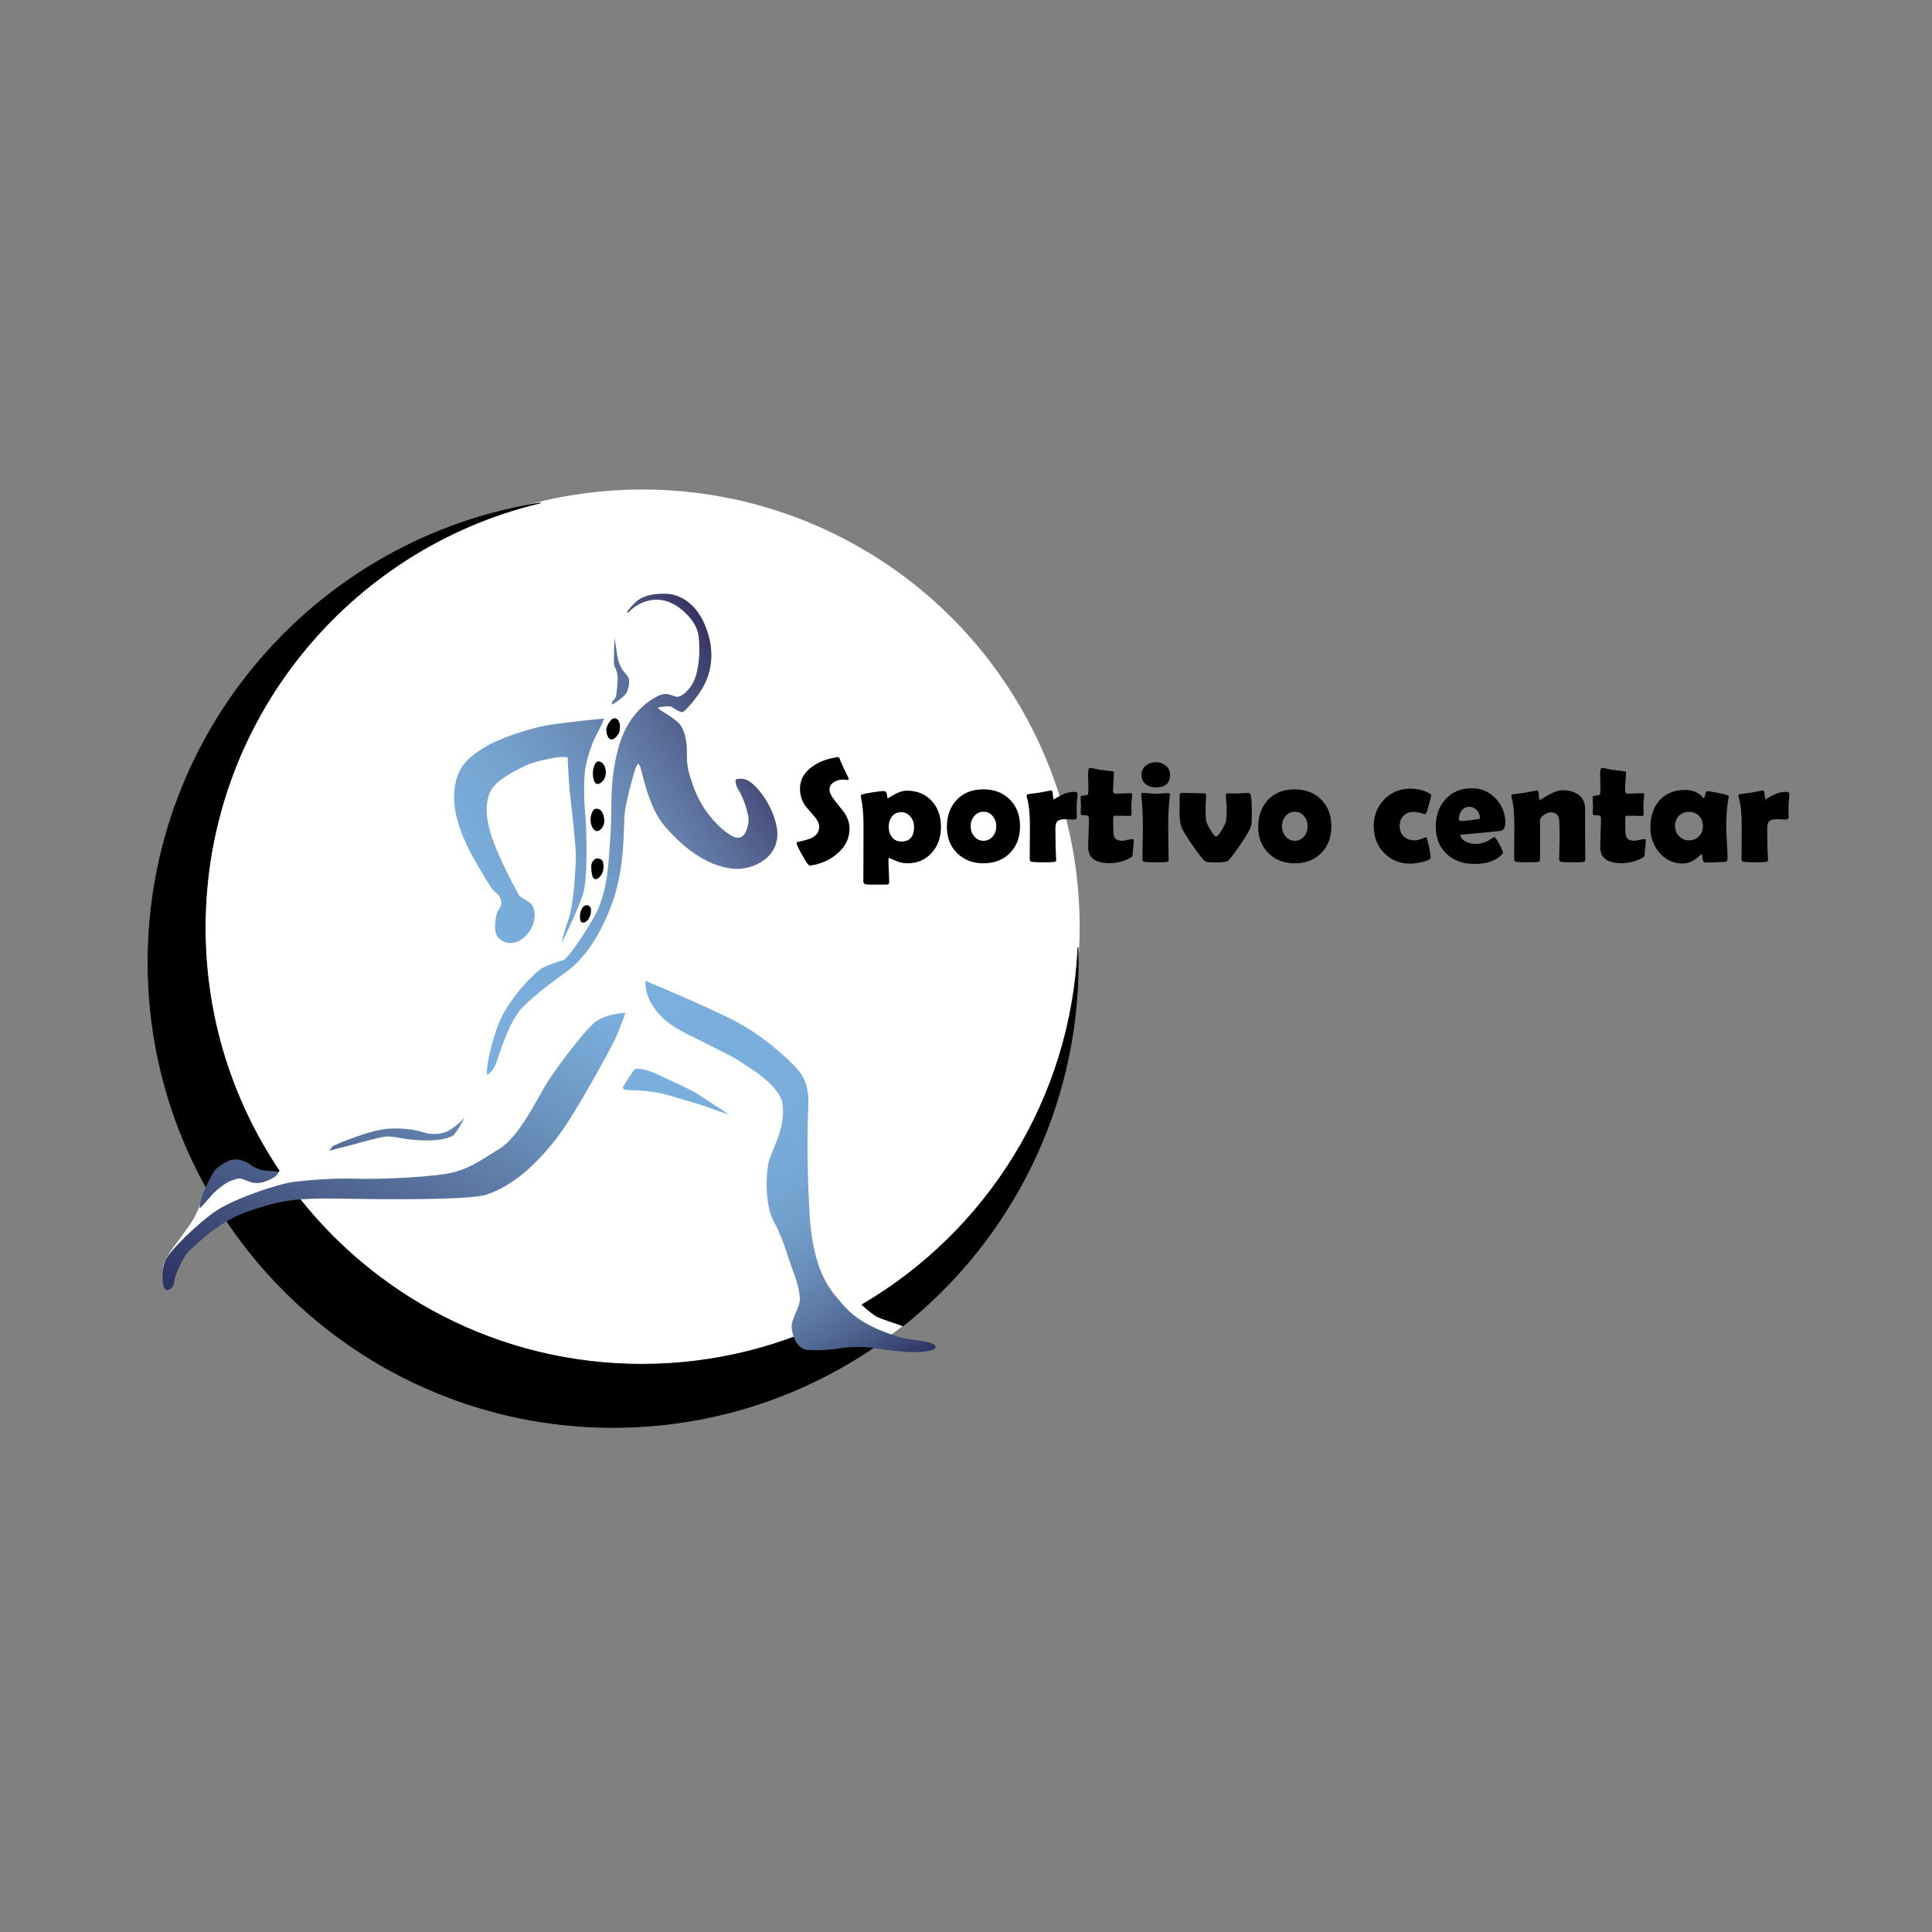 <?xml version="1.0" encoding="utf-8"?>
<!-- Generator: Adobe Illustrator 15.0.0, SVG Export Plug-In . SVG Version: 6.00 Build 0)  -->
<!DOCTYPE svg PUBLIC "-//W3C//DTD SVG 1.1//EN" "http://www.w3.org/Graphics/SVG/1.1/DTD/svg11.dtd">
<svg version="1.1" id="Layer_1" xmlns="http://www.w3.org/2000/svg" xmlns:xlink="http://www.w3.org/1999/xlink" x="0px" y="0px"
	 width="240.94px" height="240.94px" viewBox="0 0 240.94 240.94" enable-background="new 0 0 240.94 240.94" xml:space="preserve">
<rect x="0" y="0" width="240.94" height="240.94" fill="#808080" stroke="none"/>
<path fill="#FFFFFF" d="M76.462,61.965c-32.034,0-58.002,25.969-58.002,58.002c0,10.474,2.791,20.29,7.646,28.771l-1.176,1.46
	c-0.507,1.797-1.918,3.413-2.418,4.148c-0.5,0.736-2.205,2.771-2.131,3.679c0.073,0.909,2.954-2.619,3.249-2.972
	c0.227-0.272,2.902-2.507,4.18-3.524c10.342,15.91,28.263,26.44,48.653,26.44c32.034,0,58.002-25.969,58.002-58.002
	S108.496,61.965,76.462,61.965z"/>
<circle fill="#FFFFFF" cx="80.101" cy="115.588" r="54.543"/>
<g>
	<path d="M105.945,103.328c0,1.222-0.515,2.271-1.545,3.143c-0.902,0.771-2.002,1.262-3.297,1.473
		c-0.049,0.006-0.088,0.008-0.118,0.008c-0.138,0-0.445-0.423-0.921-1.269c-0.476-0.846-0.714-1.363-0.714-1.55
		c0-0.066,0.045-0.108,0.136-0.126c0.873-0.199,1.451-0.368,1.734-0.506c0.627-0.313,0.939-0.777,0.939-1.392
		c0-0.392-0.205-0.828-0.615-1.31c-0.711-0.819-1.096-1.274-1.155-1.365c-0.415-0.626-0.624-1.318-0.624-2.078
		c0-1.102,0.51-2.017,1.527-2.746c0.831-0.603,1.852-0.994,3.062-1.174c0.066-0.006,0.117-0.009,0.153-0.009
		c0.091,0,0.163,0.072,0.218,0.216c0.156,0.44,0.52,1.235,1.092,2.385c0.019,0.037,0.027,0.066,0.027,0.091
		c0,0.102-0.055,0.153-0.162,0.153c-0.049,0-0.13-0.009-0.244-0.027s-0.201-0.026-0.262-0.026c-0.434,0-0.813,0.099-1.139,0.298
		c-0.392,0.229-0.587,0.548-0.587,0.957c0,0.368,0.216,0.819,0.65,1.355c0.765,0.964,1.165,1.47,1.201,1.519
		C105.731,102.011,105.945,102.671,105.945,103.328"/>
	<path d="M117.346,103.138c0,1.289-0.379,2.358-1.139,3.207c-0.783,0.88-1.81,1.319-3.08,1.319c-0.465,0-0.961-0.114-1.49-0.343
		c-0.53-0.229-0.771-0.343-0.723-0.343c-0.079,0-0.117,0.09-0.117,0.271c0,0.307,0.014,0.77,0.045,1.387
		c0.029,0.617,0.045,1.08,0.045,1.387c0,0.193-0.1,0.29-0.299,0.29l-1.842,0.009c-0.416,0-0.684-0.016-0.805-0.045
		c-0.181-0.042-0.271-0.154-0.271-0.334l0.019-6.957c0-1.403-0.105-2.586-0.316-3.55c-0.012-0.06-0.018-0.111-0.018-0.154
		c0-0.091,0.036-0.151,0.108-0.181c0.234-0.09,0.684-0.187,1.346-0.29c0.645-0.102,1.111-0.153,1.4-0.153
		c0.234,0,0.369,0.155,0.402,0.465s0.073,0.466,0.122,0.466c-0.061,0,0.196-0.165,0.772-0.493c0.574-0.328,1.097-0.492,1.567-0.492
		c1.307,0,2.351,0.431,3.134,1.292C116.967,100.726,117.346,101.806,117.346,103.138 M113.994,103.12
		c0-0.481-0.147-0.904-0.443-1.265c-0.318-0.38-0.713-0.569-1.183-0.569c-0.481,0-0.868,0.189-1.156,0.569
		c-0.253,0.343-0.38,0.765-0.38,1.265c0,0.512,0.133,0.936,0.396,1.273c0.284,0.367,0.676,0.551,1.176,0.551
		C113.465,104.944,113.994,104.335,113.994,103.12"/>
	<path d="M127.21,103.038c0,1.373-0.42,2.487-1.26,3.343c-0.841,0.855-1.944,1.282-3.312,1.282c-1.324,0-2.414-0.421-3.27-1.264
		c-0.855-0.843-1.283-1.928-1.283-3.252c0-1.397,0.41-2.531,1.229-3.401c0.82-0.87,1.928-1.306,3.324-1.306
		c1.361,0,2.464,0.426,3.307,1.279C126.789,100.57,127.21,101.677,127.21,103.038 M124.247,103.038c0-0.476-0.147-0.896-0.442-1.26
		c-0.295-0.364-0.678-0.546-1.147-0.546c-0.476,0-0.867,0.187-1.175,0.56c-0.289,0.35-0.434,0.765-0.434,1.247
		c0,0.488,0.145,0.906,0.434,1.255c0.308,0.374,0.699,0.561,1.175,0.561c0.47,0,0.858-0.187,1.165-0.561
		C124.105,103.944,124.247,103.526,124.247,103.038"/>
	<path d="M134.293,101.855c0,0.235-0.13,0.352-0.389,0.352c-0.114,0-0.281-0.007-0.502-0.022c-0.219-0.016-0.384-0.023-0.492-0.023
		c-0.5,0-0.84,0.078-1.021,0.235c-0.181,0.156-0.271,0.472-0.271,0.949c0,0.258,0.004,0.652,0.014,1.179
		c0.008,0.526,0.014,0.92,0.014,1.179c0,0.174,0.012,0.436,0.035,0.782c0.024,0.346,0.036,0.604,0.036,0.772
		c0,0.145-0.099,0.226-0.298,0.244c-0.289,0.024-0.732,0.036-1.328,0.036c-0.572,0-1.029-0.018-1.373-0.054
		c-0.199-0.024-0.299-0.124-0.299-0.298c0-0.482,0.004-1.203,0.01-2.164c0.006-0.96,0.01-1.682,0.01-2.163
		c0-1.416-0.13-2.581-0.389-3.497c-0.012-0.054-0.02-0.099-0.02-0.136c0-0.089,0.046-0.149,0.137-0.18
		c0.332-0.036,0.815-0.102,1.454-0.198c0.952-0.188,1.442-0.28,1.472-0.28c0.109,0,0.179,0.189,0.209,0.569
		c0.029,0.379,0.084,0.568,0.162,0.568c-0.085,0,0.163-0.158,0.74-0.474c0.579-0.316,1.137-0.475,1.672-0.475
		c0.337,0,0.506,0.073,0.506,0.217c0,0.174-0.018,0.421-0.055,0.741c-0.035,0.344-0.057,0.59-0.062,0.741
		c0,0.174,0.003,0.406,0.008,0.695C134.287,101.506,134.293,101.741,134.293,101.855"/>
	<path d="M141.393,104.836c0,0.18-0.023,0.455-0.067,0.822c-0.045,0.368-0.067,0.637-0.067,0.809c0,0.171-0.02,0.282-0.055,0.329
		c-0.037,0.049-0.135,0.118-0.299,0.208c-0.776,0.428-1.638,0.641-2.583,0.641c-1.74,0-2.61-0.666-2.61-1.996
		c0-0.397,0.016-0.996,0.045-1.793c0.03-0.797,0.045-1.395,0.045-1.793c0-0.264-0.153-0.396-0.461-0.396h-0.117
		c-0.054,0.005-0.094,0.009-0.117,0.009c-0.229,0-0.344-0.082-0.344-0.244c0-0.096,0.008-0.244,0.022-0.443
		c0.017-0.198,0.023-0.346,0.023-0.442c0-0.127-0.007-0.319-0.023-0.578c-0.015-0.259-0.022-0.452-0.022-0.578
		c0-0.121,0.193-0.187,0.578-0.199c0.217-0.006,0.334-0.066,0.354-0.18c0.035-0.229,0.047-0.59,0.035-1.084
		c-0.023-0.777-0.035-1.147-0.035-1.111c0-0.699,0.065-1.047,0.197-1.047c0.163,0,0.396,0.036,0.697,0.108
		c0.342,0.078,0.58,0.123,0.713,0.135c0.307,0.042,0.77,0.099,1.392,0.172c0.149,0.011,0.226,0.063,0.226,0.154
		c0,0.24-0.02,0.605-0.059,1.092s-0.059,0.855-0.059,1.103c0,0.295,0.086,0.442,0.262,0.442c0.211,0,0.529-0.009,0.957-0.027
		s0.75-0.027,0.967-0.027c0.133,0,0.199,0.045,0.199,0.136c0,0.138-0.016,0.346-0.045,0.623c-0.031,0.278-0.046,0.485-0.046,0.624
		c0,0.145,0.003,0.355,0.009,0.632s0.01,0.488,0.01,0.633c0,0.126-0.088,0.189-0.263,0.189c-0.121,0-0.323-0.004-0.604-0.014
		c-0.284-0.009-0.484-0.014-0.605-0.014h-0.678c-0.09,0-0.136,0.133-0.136,0.397v0.642c0.006,0.289,0.009,0.503,0.009,0.641
		c0,0.506,0.058,0.856,0.172,1.048c0.162,0.259,0.482,0.388,0.957,0.388c0.152,0,0.367-0.034,0.646-0.104
		c0.28-0.07,0.477-0.104,0.592-0.104C141.33,104.638,141.393,104.704,141.393,104.836"/>
	<path d="M145.684,103.336c0,0.44,0.009,1.095,0.027,1.965c0.019,0.871,0.027,1.522,0.027,1.956c0,0.126-0.076,0.202-0.227,0.226
		c-0.205,0.036-0.665,0.054-1.382,0.054c-0.723,0-1.187-0.018-1.391-0.054c-0.133-0.024-0.214-0.063-0.245-0.118
		c-0.012-0.024-0.018-0.114-0.018-0.271c0-0.415,0.009-1.04,0.027-1.874c0.018-0.834,0.027-1.462,0.027-1.884
		c0-1.71-0.066-3.071-0.199-4.083c-0.012-0.096-0.018-0.16-0.018-0.189c0-0.12,0.082-0.181,0.244-0.181
		c0.168,0,0.426,0.018,0.771,0.054c0.348,0.036,0.607,0.054,0.781,0.054c0.175,0,0.438-0.015,0.787-0.045
		c0.349-0.03,0.61-0.045,0.785-0.045c0.145,0,0.217,0.061,0.217,0.181c0,0.024-0.006,0.082-0.018,0.171
		C145.75,100.428,145.684,101.788,145.684,103.336 M145.918,96.625c0,1.048-0.59,1.572-1.77,1.572c-0.506,0-0.926-0.132-1.256-0.397
		c-0.361-0.289-0.542-0.68-0.542-1.174c0-0.47,0.186-0.855,0.56-1.156c0.344-0.277,0.756-0.416,1.238-0.416
		c0.469,0,0.875,0.142,1.219,0.425C145.734,95.778,145.918,96.161,145.918,96.625"/>
	<path d="M156.117,101.214c0,1.029-0.033,1.638-0.099,1.824c-0.14,0.428-0.555,1.153-1.247,2.177
		c-0.602,0.879-1.117,1.566-1.545,2.06c-0.156,0.187-0.629,0.28-1.418,0.28c-0.688,0-1.133-0.023-1.338-0.072
		c-0.126-0.03-0.23-0.09-0.314-0.181c-0.363-0.392-0.877-1.072-1.546-2.042c-0.717-1.042-1.144-1.755-1.282-2.141
		c-0.15-0.416-0.227-1.04-0.227-1.87c0-0.235,0.004-0.589,0.01-1.062c0.006-0.473,0.009-0.83,0.009-1.07
		c0-0.157,0.105-0.235,0.315-0.235c0.309,0,0.77,0.009,1.388,0.027c0.617,0.018,1.079,0.027,1.386,0.027
		c0.139,0,0.209,0.093,0.209,0.28c0,0.168-0.012,0.423-0.037,0.763c-0.023,0.341-0.036,0.598-0.036,0.773
		c0,0.626,0.019,1.138,0.054,1.536c0.02,0.205,0.193,0.59,0.525,1.156c0.343,0.596,0.592,0.894,0.749,0.894
		c0.15,0,0.392-0.292,0.723-0.876c0.319-0.548,0.491-0.921,0.515-1.12c0.049-0.428,0.072-0.946,0.072-1.554
		c0-0.175-0.018-0.438-0.055-0.791c-0.035-0.352-0.053-0.613-0.053-0.781c0-0.188,0.062-0.28,0.189-0.28
		c0.145,0,0.359,0.003,0.646,0.009c0.286,0.006,0.501,0.009,0.646,0.009s0.363-0.011,0.656-0.036
		c0.291-0.024,0.51-0.036,0.654-0.036c0.15,0,0.25,0.079,0.298,0.235C156.066,99.461,156.117,100.16,156.117,101.214"/>
	<path d="M166.036,103.038c0,1.373-0.42,2.487-1.26,3.343c-0.841,0.855-1.944,1.282-3.311,1.282c-1.325,0-2.416-0.421-3.271-1.264
		c-0.855-0.843-1.283-1.928-1.283-3.252c0-1.397,0.41-2.531,1.229-3.401c0.82-0.87,1.928-1.306,3.325-1.306
		c1.36,0,2.462,0.426,3.306,1.279C165.615,100.57,166.036,101.677,166.036,103.038 M163.072,103.038c0-0.476-0.146-0.896-0.441-1.26
		c-0.295-0.364-0.678-0.546-1.148-0.546c-0.475,0-0.867,0.187-1.174,0.56c-0.289,0.35-0.434,0.765-0.434,1.247
		c0,0.488,0.145,0.906,0.434,1.255c0.307,0.374,0.699,0.561,1.174,0.561c0.471,0,0.859-0.187,1.166-0.561
		C162.932,103.944,163.072,103.526,163.072,103.038"/>
	<path d="M177.735,101.539c-0.007,0-0.188-0.048-0.548-0.145c-0.357-0.096-0.648-0.144-0.871-0.144c-0.536,0-0.964,0.16-1.283,0.483
		c-0.319,0.322-0.479,0.751-0.479,1.287c0,0.554,0.175,0.99,0.524,1.306s0.804,0.474,1.364,0.474c0.265,0,0.562-0.068,0.894-0.204
		c0.331-0.135,0.487-0.203,0.471-0.203c0.102,0,0.234,0.383,0.396,1.147c0.139,0.699,0.208,1.162,0.208,1.391
		s-0.374,0.425-1.12,0.587c-0.578,0.126-1.045,0.19-1.4,0.19c-1.324,0-2.417-0.446-3.279-1.337c-0.86-0.891-1.292-2.002-1.292-3.333
		c0-1.318,0.434-2.428,1.297-3.329c0.864-0.9,1.955-1.351,3.274-1.351c0.897,0,1.687,0.193,2.367,0.579
		c0.156,0.084,0.235,0.166,0.235,0.244s-0.091,0.434-0.271,1.065c-0.168,0.608-0.278,0.976-0.33,1.103
		C177.842,101.475,177.788,101.539,177.735,101.539"/>
	<path d="M187.727,102.578c0,0.608-0.197,0.954-0.588,1.039c-0.066,0.011-0.689,0.078-1.87,0.198
		c-0.711,0.079-1.771,0.172-3.18,0.28c0.085,0.391,0.34,0.689,0.768,0.895c0.35,0.168,0.747,0.253,1.192,0.253
		c0.536,0,1.074-0.145,1.617-0.434l0.687-0.434c0.127,0.06,0.339,0.367,0.638,0.921c0.298,0.554,0.446,0.907,0.446,1.057
		c0,0.042-0.045,0.111-0.135,0.208c-0.735,0.788-1.876,1.183-3.424,1.183c-1.434,0-2.59-0.418-3.47-1.256
		c-0.903-0.849-1.354-1.984-1.354-3.406c0-1.384,0.403-2.52,1.211-3.406c0.831-0.915,1.933-1.373,3.306-1.373
		c1.156,0,2.139,0.422,2.944,1.265C187.322,100.413,187.727,101.415,187.727,102.578 M184.563,102.026
		c0-0.374-0.132-0.702-0.396-0.984c-0.266-0.283-0.581-0.425-0.948-0.425c-0.38,0-0.693,0.16-0.94,0.479
		c-0.229,0.295-0.344,0.641-0.344,1.039c0,0.162,0.085,0.244,0.254,0.244c0.445,0,1.138-0.069,2.077-0.208
		C184.465,102.141,184.563,102.093,184.563,102.026"/>
	<path d="M197.698,107.221c0,0.163-0.084,0.256-0.252,0.28c-0.169,0.024-0.608,0.036-1.319,0.036c-0.759,0-1.229-0.018-1.409-0.054
		c-0.181-0.036-0.271-0.16-0.271-0.371c0-0.283,0.01-0.71,0.027-1.282c0.019-0.573,0.027-1.003,0.027-1.292
		c0-0.223-0.006-0.556-0.019-0.999c-0.012-0.442-0.018-0.775-0.018-0.997c0-0.826-0.359-1.239-1.075-1.239
		c-0.235,0-0.509,0.103-0.821,0.308c-0.338,0.229-0.507,0.455-0.507,0.678v4.878c0,0.199-0.094,0.31-0.279,0.334
		c-0.211,0.024-0.642,0.036-1.292,0.036c-0.705,0-1.162-0.018-1.373-0.054c-0.188-0.03-0.28-0.13-0.28-0.298
		c0-0.469,0.003-1.177,0.009-2.123c0.006-0.945,0.01-1.656,0.01-2.131c0-1.5-0.118-2.677-0.354-3.533
		c-0.012-0.054-0.017-0.099-0.017-0.135c0-0.097,0.044-0.163,0.135-0.199c0.379-0.042,0.886-0.109,1.518-0.198
		c0.957-0.188,1.496-0.281,1.617-0.281c0.066,0,0.117,0.203,0.153,0.61s0.088,0.61,0.153,0.61c-0.065,0,0.258-0.209,0.972-0.628
		c0.713-0.418,1.339-0.627,1.874-0.627c0.765,0,1.403,0.181,1.915,0.542c0.572,0.416,0.858,0.994,0.858,1.735v2.881
		c0,0.392,0.003,0.978,0.009,1.758C197.696,106.244,197.698,106.829,197.698,107.221"/>
	<path d="M205.251,104.836c0,0.18-0.022,0.455-0.067,0.822c-0.046,0.368-0.068,0.637-0.068,0.809c0,0.171-0.019,0.282-0.054,0.329
		c-0.036,0.049-0.136,0.118-0.299,0.208c-0.776,0.428-1.638,0.641-2.583,0.641c-1.741,0-2.611-0.666-2.611-1.996
		c0-0.397,0.016-0.996,0.046-1.793c0.029-0.797,0.044-1.395,0.044-1.793c0-0.264-0.152-0.396-0.46-0.396h-0.117
		c-0.055,0.005-0.093,0.009-0.118,0.009c-0.229,0-0.343-0.082-0.343-0.244c0-0.096,0.007-0.244,0.023-0.443
		c0.015-0.198,0.021-0.346,0.021-0.442c0-0.127-0.007-0.319-0.021-0.578c-0.017-0.259-0.023-0.452-0.023-0.578
		c0-0.121,0.192-0.187,0.578-0.199c0.217-0.006,0.335-0.066,0.353-0.18c0.036-0.229,0.048-0.59,0.036-1.084
		c-0.024-0.777-0.036-1.147-0.036-1.111c0-0.699,0.066-1.047,0.199-1.047c0.162,0,0.394,0.036,0.695,0.108
		c0.343,0.078,0.581,0.123,0.714,0.135c0.307,0.042,0.771,0.099,1.391,0.172c0.15,0.011,0.226,0.063,0.226,0.154
		c0,0.24-0.02,0.605-0.059,1.092s-0.059,0.855-0.059,1.103c0,0.295,0.088,0.442,0.262,0.442c0.211,0,0.53-0.009,0.958-0.027
		s0.75-0.027,0.966-0.027c0.133,0,0.199,0.045,0.199,0.136c0,0.138-0.015,0.346-0.045,0.623c-0.03,0.278-0.046,0.485-0.046,0.624
		c0,0.145,0.004,0.355,0.01,0.632s0.009,0.488,0.009,0.633c0,0.126-0.087,0.189-0.262,0.189c-0.121,0-0.322-0.004-0.605-0.014
		c-0.283-0.009-0.484-0.014-0.605-0.014h-0.677c-0.091,0-0.137,0.133-0.137,0.397v0.642c0.007,0.289,0.01,0.503,0.01,0.641
		c0,0.506,0.058,0.856,0.172,1.048c0.162,0.259,0.481,0.388,0.957,0.388c0.151,0,0.366-0.034,0.646-0.104
		c0.28-0.07,0.479-0.104,0.593-0.104C205.188,104.638,205.251,104.704,205.251,104.836"/>
	<path d="M215.278,102.965c0,0.464,0.027,1.154,0.08,2.069c0.056,0.916,0.082,1.603,0.082,2.06c0,0.242-0.105,0.371-0.316,0.389
		c-0.746,0.054-1.602,0.081-2.564,0.081c-0.114,0-0.192-0.173-0.23-0.52c-0.04-0.346-0.087-0.522-0.141-0.528
		c-0.048,0.024-0.111,0.075-0.189,0.153c-0.675,0.68-1.397,1.021-2.168,1.021c-1.175,0-2.147-0.463-2.918-1.391
		c-0.729-0.868-1.093-1.903-1.093-3.108c0-1.391,0.376-2.511,1.129-3.361c0.782-0.879,1.854-1.319,3.216-1.319
		c0.945,0,1.692,0.332,2.24,0.994c0.024,0.03,0.045,0.045,0.063,0.045c0.054,0,0.116-0.146,0.185-0.438
		c0.069-0.292,0.152-0.438,0.248-0.438c0.224,0,0.648,0.063,1.274,0.19c0.597,0.12,1.024,0.222,1.283,0.307
		c0.09,0.035,0.135,0.084,0.135,0.144c0,0.024-0.009,0.087-0.026,0.19C215.374,100.596,215.278,101.75,215.278,102.965
		 M212.369,103.02c0-0.512-0.161-0.935-0.482-1.269c-0.323-0.334-0.743-0.501-1.261-0.501s-0.937,0.165-1.256,0.496
		c-0.319,0.332-0.479,0.756-0.479,1.274c0,0.488,0.169,0.906,0.507,1.255c0.337,0.35,0.747,0.524,1.229,0.524
		c0.512,0,0.931-0.167,1.255-0.501C212.207,103.964,212.369,103.539,212.369,103.02"/>
	<path d="M223.064,101.855c0,0.235-0.129,0.352-0.388,0.352c-0.115,0-0.282-0.007-0.502-0.022c-0.22-0.016-0.384-0.023-0.492-0.023
		c-0.5,0-0.841,0.078-1.021,0.235c-0.181,0.156-0.271,0.472-0.271,0.949c0,0.258,0.005,0.652,0.014,1.179
		c0.009,0.526,0.015,0.92,0.015,1.179c0,0.174,0.011,0.436,0.035,0.782c0.024,0.346,0.036,0.604,0.036,0.772
		c0,0.145-0.1,0.226-0.298,0.244c-0.289,0.024-0.731,0.036-1.328,0.036c-0.572,0-1.029-0.018-1.373-0.054
		c-0.199-0.024-0.298-0.124-0.298-0.298c0-0.482,0.003-1.203,0.009-2.164c0.006-0.96,0.009-1.682,0.009-2.163
		c0-1.416-0.129-2.581-0.389-3.497c-0.012-0.054-0.018-0.099-0.018-0.136c0-0.089,0.045-0.149,0.136-0.18
		c0.331-0.036,0.815-0.102,1.454-0.198c0.951-0.188,1.442-0.28,1.473-0.28c0.108,0,0.178,0.189,0.208,0.569
		c0.029,0.379,0.084,0.568,0.162,0.568c-0.085,0,0.162-0.158,0.741-0.474c0.578-0.316,1.135-0.475,1.671-0.475
		c0.337,0,0.506,0.073,0.506,0.217c0,0.174-0.018,0.421-0.054,0.741c-0.037,0.344-0.058,0.59-0.063,0.741
		c0,0.174,0.003,0.406,0.009,0.695C223.059,101.506,223.064,101.741,223.064,101.855"/>
</g>
<g>
	<path stroke="#000000" stroke-width="0.1" stroke-miterlimit="10" d="M26.573,148.531c0.368-0.367,1.626-1.393,2.244-1.549
		c0.619-0.154,0.735-0.445,1.722-0.057c0.986,0.387,1.045,0.387,1.703,0.387c0.657,0,2.031-0.619,2.282-0.929
		c0.124-0.153,0.215-0.287,0.276-0.384c-5.817-8.664-9.214-19.09-9.214-30.311c0-25.723,17.838-47.277,41.818-52.975
		c-27.73,4.349-48.944,28.345-48.944,57.297c0,10.539,2.825,20.411,7.737,28.928C26.354,148.764,26.491,148.613,26.573,148.531z"/>
	<path stroke="#000000" stroke-width="0.1" stroke-miterlimit="10" d="M105.394,163.888c-7.572,3.992-16.199,6.253-25.355,6.253
		c-17.806,0-33.614-8.548-43.549-21.763l-1.445,0.476l-7.163,2.832c10.354,15.848,28.239,26.328,48.581,26.328
		c12.552,0,24.162-4,33.654-10.776L105.394,163.888z"/>
	<path stroke="#000000" stroke-width="0.1" stroke-miterlimit="10" d="M134.433,118.136c-0.842,19.023-11.444,35.509-26.92,44.572
		c0.593,0.542,1.493,1.316,2.016,1.541c0.469,0.203,1.926,0.7,3.099,1.094c13.304-10.628,21.837-26.979,21.837-45.332
		C134.465,119.383,134.451,118.759,134.433,118.136z"/>
</g>
<linearGradient id="SVGID_1_" gradientUnits="userSpaceOnUse" x1="50.124" y1="116.962" x2="94.933" y2="88.963">
	<stop  offset="0" style="stop-color:#7BAFDE"/>
	<stop  offset="0.25" style="stop-color:#7AACDA"/>
	<stop  offset="0.403" style="stop-color:#76A4D0"/>
	<stop  offset="0.529" style="stop-color:#7097C3"/>
	<stop  offset="0.642" style="stop-color:#6887B2"/>
	<stop  offset="0.745" style="stop-color:#5D739E"/>
	<stop  offset="0.841" style="stop-color:#515E89"/>
	<stop  offset="0.93" style="stop-color:#434774"/>
	<stop  offset="1" style="stop-color:#373262"/>
</linearGradient>
<path fill="url(#SVGID_1_)" d="M78.268,76.194c0.061-0.131,0.694-0.845,1.185-1.256c1.169-0.982,3.319-0.949,4.077-0.854
	c0.758,0.095,2.982,0.667,4.313,3.698c1.527,3.478,0.767,6.261-0.142,7.87c-0.85,1.502-2.229,2.986-2.513,3.128
	c-0.284,0.143-0.948-0.331-1.327-0.568c-0.38-0.237-0.9-0.095-1.422-0.047c-0.522,0.047-0.475,0.189,0.189,0.569
	c0.663,0.379,1.896,1.185,2.275,1.754c0.379,0.568,0.758,1.659,0.758,3.223c0,1.564,0,2.228,0.949,4.729
	c1.326,3.503,4.219,5.842,5.214,6.021c0.995,0.179,1.374-0.985,1.517-1.933c0.142-0.948-0.758-3.271-1.186-3.925
	c-0.426-0.654-0.426-1.052-0.426-1.289c0-0.238,0.771-0.265,1.28-0.096c1.137,0.379,3.271,2.948,3.839,5.833
	c0.754,3.818-3,5.559-5.455,5.292c-3.599-0.392-6.511-3.016-8.48-5.292c-2.035-2.351-2.752-6.497-3.033-7.303
	c-0.281-0.806-0.381-0.426-0.571-0.047c-0.189,0.379-1.138,3.792-1.374,5.489c-0.238,1.697,0.142,6.789-1.659,11.625
	c-1.802,4.835-3.983,7.158-5.595,8.343c-1.611,1.186-3.697,2.655-5.499,4.457c-1.801,1.801-2.985,6.209-3.365,7.11
	s-1.044,1.47-1.091,1.186c-0.048-0.284,0.047-2.229,1.28-5.784c1.231-3.555,4.978-7.11,5.688-7.442s2.038-0.854,2.465-0.901
	c0.427-0.047,2.038-2.181,3.888-5.357c1.849-3.176,1.849-7.253,2.085-10.334c0.237-3.081-0.236-6.874,1.139-11.329
	c1.374-4.457,4.598-5.974,5.309-6.164c0.712-0.19,1.281,0.19,1.754,0.285c0.475,0.095,1.273-0.436,1.943-1.47
	c1.035-1.592,1.092-5.072,0.76-6.542c-0.332-1.469-2.514-3.982-4.93-4.077c-2.418-0.095-3.794,1.659-3.794,1.659
	S78.207,76.325,78.268,76.194z M76.626,79.507c0,0-0.104,3.277-0.041,3.477c0.062,0.199,0.556,0.819,0.431,2.08
	c-0.126,1.261-0.104,1.881-0.451,2.196s-0.327,0.661-0.127,0.556c0.199-0.104,1.491-0.945,1.733-1.491
	c0.241-0.546,0.431-1.492,0.157-1.912c-0.273-0.42-0.745-0.757-1.061-1.586c-0.315-0.83-0.326-1.334-0.399-1.838
	C76.795,80.483,76.626,79.507,76.626,79.507z M75.359,89.613c0,0-5.389,0.496-7.373,0.887c-1.986,0.39-5.637,1.488-7.729,2.8
	c-2.092,1.312-3.403,2.552-3.615,5.601c-0.213,3.048,1.488,6.381,2.127,7.586c0.637,1.205,2.445,4.29,2.764,4.573
	c0.32,0.284,0.674,0.39,0.923,1.135c0.247,0.744-0.284,1.205-0.426,1.524s-0.567,2.163-0.035,3.014c0.531,0.85,2.091,1.454,3.544,0
	c1.455-1.454,1.205-3.19,0.887-3.758c-0.318-0.568-1.488-0.993-1.665-1.276c-0.178-0.284-2.659-4.772-3.546-7.687
	c-0.887-2.914-0.566-4.757,0.354-5.926c0.923-1.17,3.491-2.41,4.423-2.8c0.93-0.39,3.164-0.789,3.554-0.856
	c0.39-0.066,1.24,0,1.24,0s0.142,3.444,0.354,5.109c0.213,1.667,0.674,5.991,0.674,7.09s-0.213,6.062-0.922,8.047
	c-0.709,1.985-0.851,2.935-0.851,2.935s2.237-4.496,2.729-6.344c0.612-2.295,0.319-9.07,0.213-9.814s-0.248-4.218,0.035-5.778
	c0.283-1.56,0.993-3.404,1.348-4.006C74.721,91.066,75.359,89.613,75.359,89.613z"/>
<g>
	<path d="M74.271,100.864c-0.312,0.027-0.52,0.55-0.612,1.102c-0.092,0.551,0.154,1.427,0.612,1.647
		c0.46,0.22,1.168-0.521,1.089-1.375C75.281,101.384,74.975,100.802,74.271,100.864z"/>
	<path d="M74.611,94.953c-0.361-0.007-0.633,0.732-0.67,1.3c-0.037,0.558,0.102,1.52,0.562,1.52c0.481,0,1.057-0.655,1.053-1.408
		C75.551,95.628,75.218,94.965,74.611,94.953z"/>
	<path d="M76.443,89.613c-0.229,0.079-0.773,0.804-0.823,1.322c-0.04,0.409,0.128,1.07,0.458,1.241
		c0.393,0.202,0.871-0.299,1.103-0.759c0.17-0.335,0.145-0.904,0.109-1.123C77.256,90.075,77.027,89.412,76.443,89.613z"/>
	<path d="M74.342,107.072c-0.148,0.043-0.625,0.353-0.611,1.032c0.014,0.678,0.137,1.499,0.448,1.533
		c0.549,0.061,1.001-0.701,1.071-1.283c0.066-0.545-0.055-1.011-0.23-1.133C74.844,107.1,74.571,107.005,74.342,107.072z"/>
	<path d="M73.08,112.893c-0.354,0.059-0.533,0.419-0.652,0.733c-0.096,0.256-0.219,1.328,0.177,1.411
		c0.546,0.114,0.909-0.543,1.018-0.922s0.108-0.801,0-0.963C73.514,112.987,73.348,112.848,73.08,112.893z"/>
</g>
<linearGradient id="SVGID_2_" gradientUnits="userSpaceOnUse" x1="81.079" y1="121.992" x2="110.893" y2="171.612">
	<stop  offset="0" style="stop-color:#7BAFDE"/>
	<stop  offset="0.387" style="stop-color:#7AADDB"/>
	<stop  offset="0.533" style="stop-color:#76A6D3"/>
	<stop  offset="0.638" style="stop-color:#709BC7"/>
	<stop  offset="0.723" style="stop-color:#688CB8"/>
	<stop  offset="0.796" style="stop-color:#5E7BA7"/>
	<stop  offset="0.862" style="stop-color:#526994"/>
	<stop  offset="0.921" style="stop-color:#435480"/>
	<stop  offset="0.974" style="stop-color:#343E6C"/>
	<stop  offset="1" style="stop-color:#2C3262"/>
</linearGradient>
<path fill="url(#SVGID_2_)" d="M82.838,134.39c0.688,0.303,3.186,1.45,3.805,1.821c0.619,0.372,4.281,2.78,4.281,2.78
	s-1.598-0.481-2.093-0.716s-3.496-1.101-5.589-1.72c-2.092-0.62-4.707-0.606-4.886-0.606s-0.812-0.068-0.661-0.371
	c0.152-0.304,1.35-2.252,1.535-2.273C80.525,133.153,82.148,134.086,82.838,134.39z M80.516,122.33c0,0-0.299,1.628,1.328,3.727
	c1.627,2.098,4.154,2.997,6.21,4.068c2.055,1.07,3.468,1.713,4.11,2.184s5.128,2.879,5.439,5.439c0.385,3.168-1.5,5.781-1.799,7.451
	c-0.3,1.67-0.385,5.182,0.728,7.194c1.114,2.013,1.927,4.968,2.228,5.738c0.299,0.771,1.199,3.126,0.941,4.325
	c-0.182,0.849-0.984,2.142-0.984,2.956c0,0.813,0.557,2.74,1.842,2.911c1.285,0.172,3.511-0.043,4.496-0.214s3.169-0.171,4.24,0.043
	c1.07,0.214,3.768,0.514,5.01,0.471c1.242-0.042,2.785-0.257,2.27-0.855c-0.514-0.601-2.869-0.558-4.41-1.028
	c-1.542-0.471-4.994-1.547-7.066-4.068c-1.167-1.421-3.727-3.512-4.154-11.562c-0.428-8.052-0.172-12.162-0.128-13.619
	c0.042-1.457-0.343-3.072-1.499-4.299c-1.156-1.226-4.195-4.181-8.393-6.236C86.726,124.9,80.516,122.33,80.516,122.33z"/>
<linearGradient id="SVGID_3_" gradientUnits="userSpaceOnUse" x1="62.777" y1="117.905" x2="34.679" y2="168.595">
	<stop  offset="0" style="stop-color:#7BAFDE"/>
	<stop  offset="0.11" style="stop-color:#76A6D3"/>
	<stop  offset="0.284" style="stop-color:#6B92BE"/>
	<stop  offset="0.5" style="stop-color:#5B76A1"/>
	<stop  offset="0.75" style="stop-color:#445580"/>
	<stop  offset="1" style="stop-color:#2C3262"/>
</linearGradient>
<path fill="url(#SVGID_3_)" d="M41.471,142.945c0.838-0.402,4.719-2.045,7.021-2.19c2.304-0.144,3.849,0.306,4.461,0.5
	c0.612,0.192,1.949,0.338,3.012-0.259c1.062-0.596,1.965-1.609,1.965-1.609s-1.035,2.061-1.514,2.286
	c-0.556,0.261-1.643,0.645-3.979,0.532c-2.335-0.113-3.197-0.51-4.188-0.477c-0.855,0.029-4.234,1.04-5.008,1.217
	c-0.772,0.178-2.174,0.564-2.174,0.564L41.471,142.945z M28.741,144.672c-0.349,0.081-1.722,0.898-2.04,1.385
	s-1.142,2.135-1.404,2.846c-0.262,0.711-0.505,1.834-0.373,1.777c0.131-0.057,1.44-1.609,1.796-1.965s1.571-1.348,2.171-1.497
	c0.599-0.149,0.711-0.431,1.666-0.058c0.954,0.375,1.01,0.375,1.646,0.375s1.965-0.599,2.209-0.897
	c0.243-0.3,0.355-0.524,0.355-0.524s-1.049-0.074-1.572-0.113c-0.524-0.036-1.254-0.242-1.91-0.711
	C30.631,144.822,29.789,144.43,28.741,144.672z M77.946,126.313c0,0-2.355,0.085-3.727,1.155c-1.369,1.071-4.753,5.61-5.952,7.495
	c-1.199,1.884-3.426,6.724-5.996,8.308c-2.569,1.585-4.025,2.74-6.979,3.17c-2.956,0.428-8.309,0.643-10.921,0.557
	s-5.525,0.128-7.666,0.385c-2.141,0.258-7.537,2.142-9.721,3.598c-2.185,1.455-5.91,5.053-6.381,6.252
	c-0.472,1.199-0.387,3.255,0,3.555c0.385,0.301,1.07-0.215,1.113-0.898c0.043-0.686,1.027-3.17,2.055-4.069
	c1.028-0.899,3.555-3.511,7.195-4.753c3.64-1.242,5.438-1.714,11.734-1.586c6.295,0.129,16.072,0.158,18.017-0.513
	c3.225-1.114,5.88-3.488,8.491-6.749c2.461-3.07,7.067-11.709,7.496-12.609c0.428-0.898,1.241-3.125,1.241-3.125"/>
</svg>
